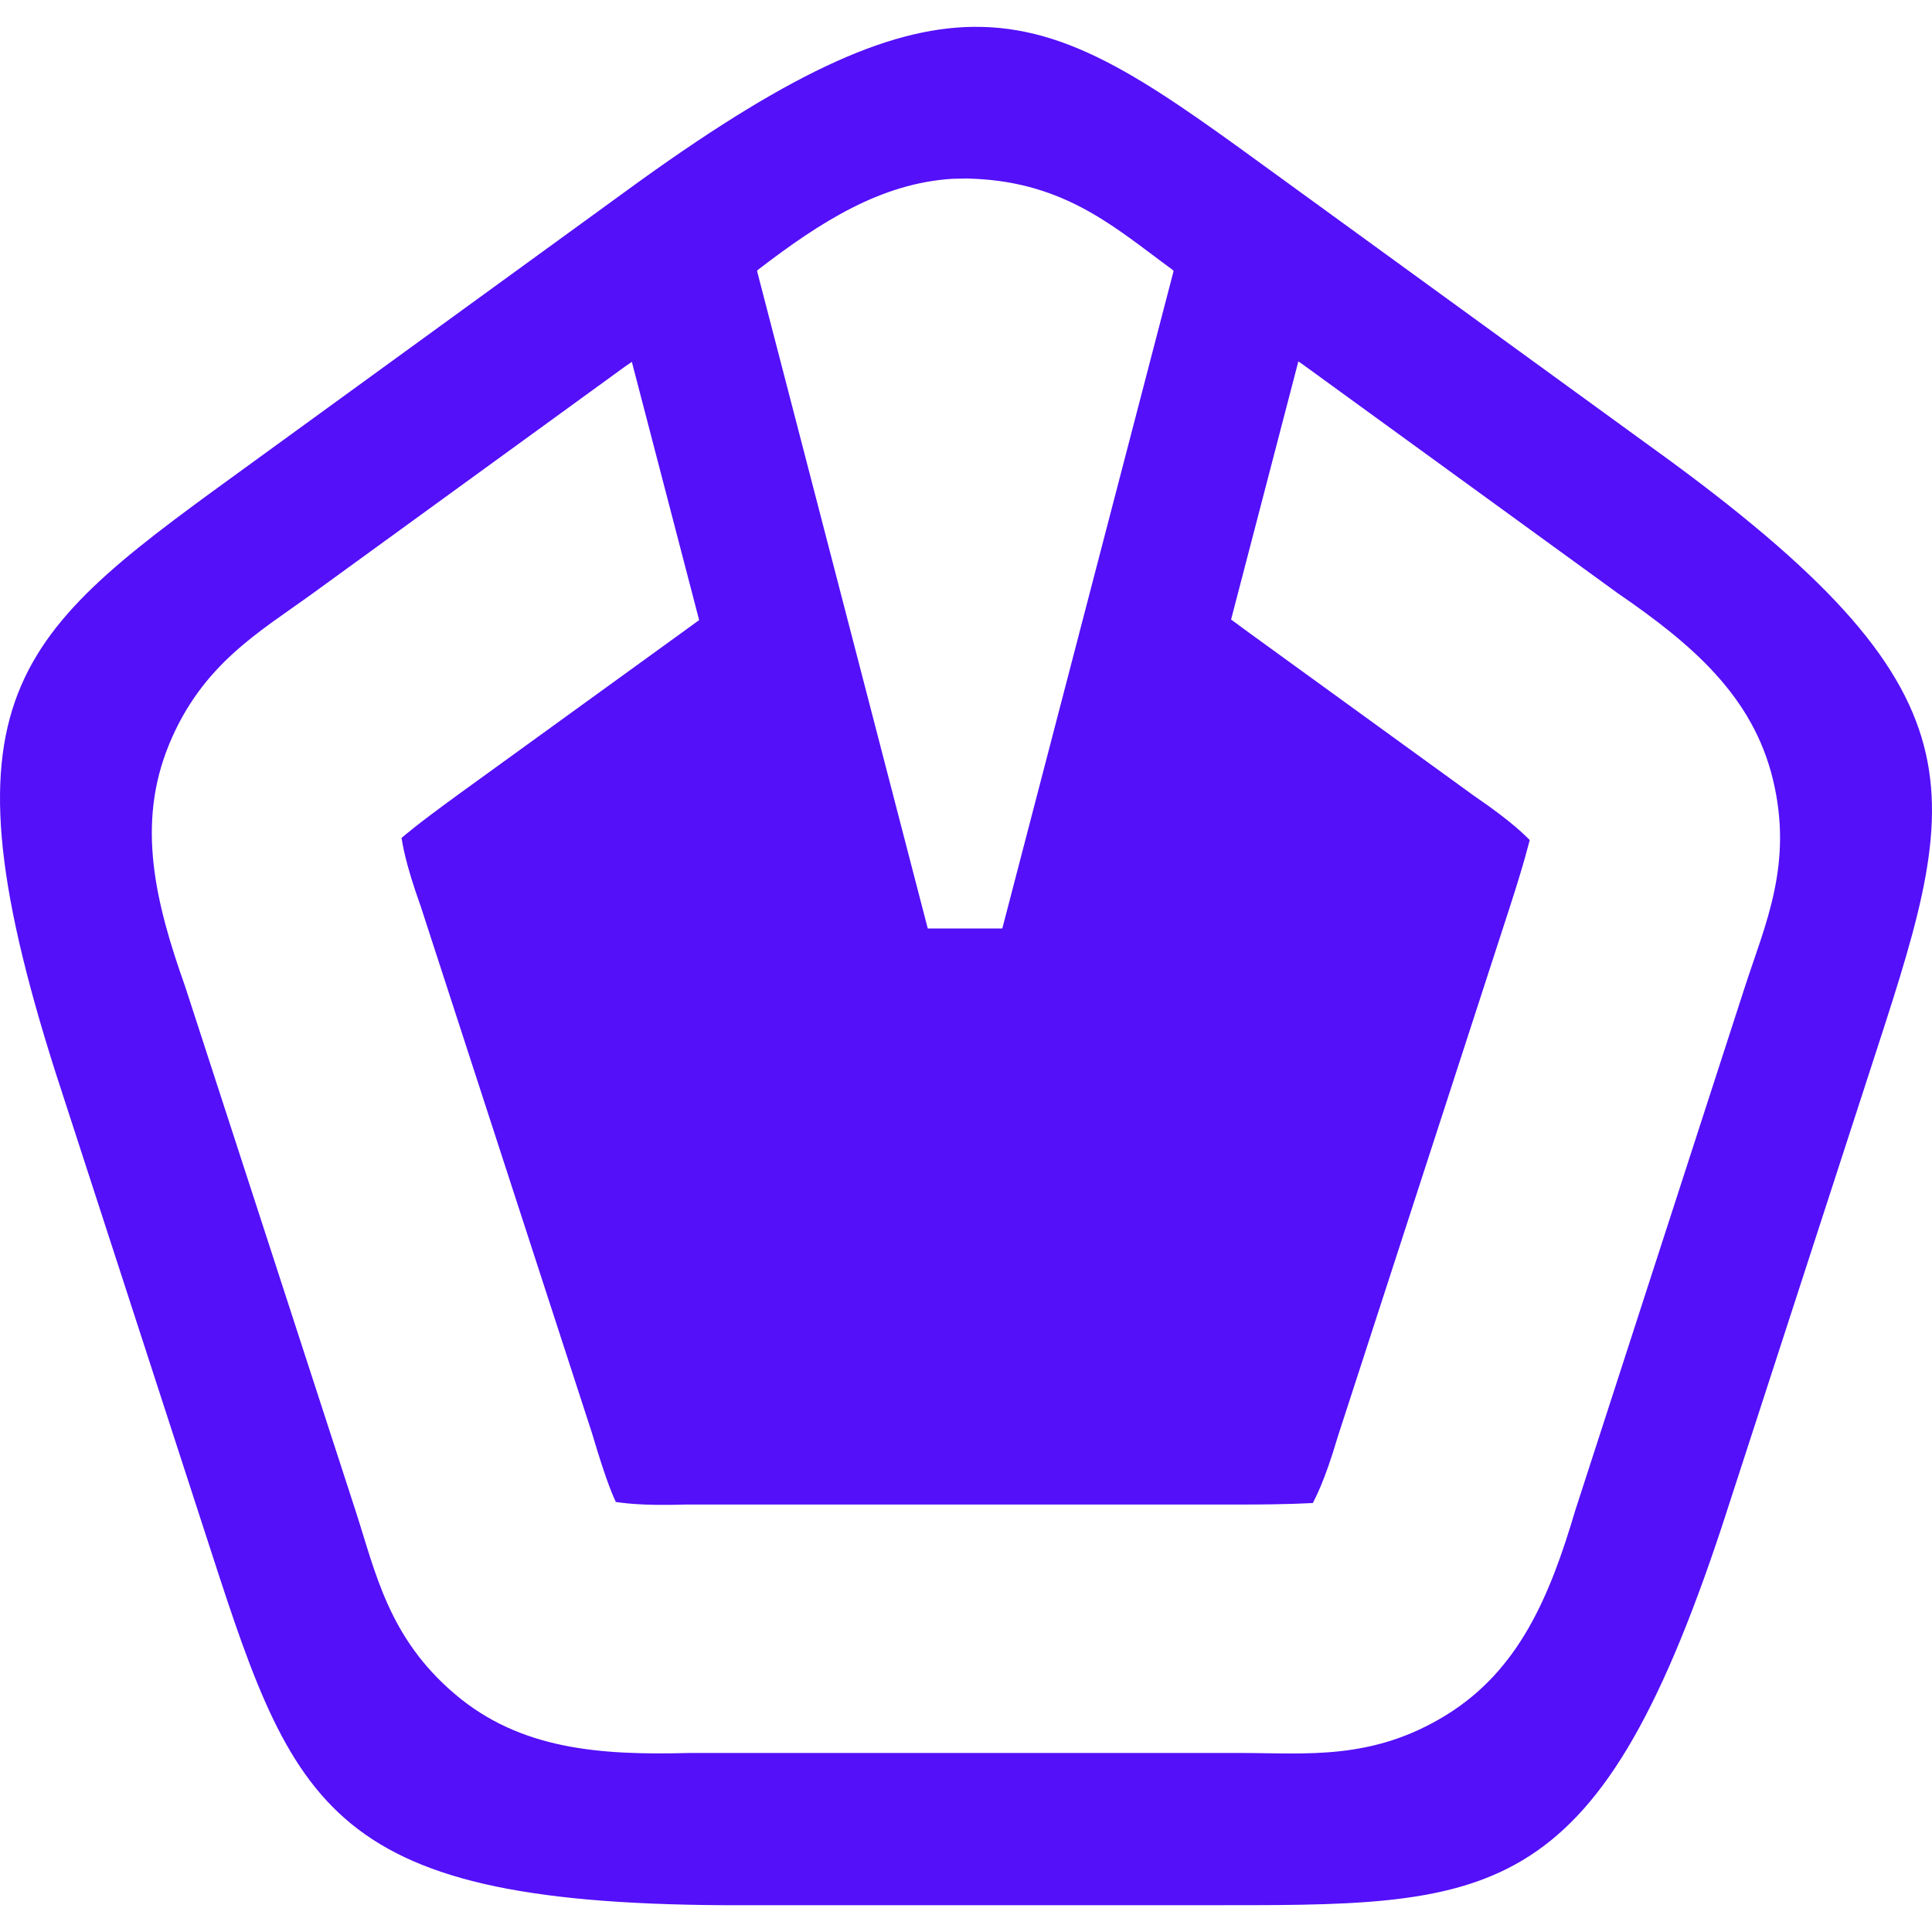 <svg role="img" width="32px" height="32px" viewBox="0 0 24 24" xmlns="http://www.w3.org/2000/svg"><title>SFML</title><path fill="#5310f9" d="M12.187.334C11.114.312 9.878.863 7.959 2.241L3.162 5.726C.252 7.84-.839 8.527.692 13.329l1.832 5.639c1.111 3.421 1.428 4.671 6.468 4.699H14.92c3.597 0 4.884.085 6.468-4.699l1.832-5.639c1.111-3.421 1.59-4.618-2.47-7.603L15.953 2.241h-0C14.407 1.118 13.403.358 12.187.334zm-.162 1.884c.065.002.13.005.195.01 1.078.083 1.679.638 2.34 1.119l.019.019-2.128 8.168h-.926L9.404 3.365c.007-.006.012-.014.019-.019.774-.594 1.524-1.071 2.411-1.125l.191-.004zM16.128 4.489h.001l.09.064 3.877 2.816c.921.632 1.678 1.278 1.928 2.314.254 1.051-.095 1.795-.347 2.572l-2.108 6.506c-.317 1.071-.699 1.987-1.607 2.546-.921.567-1.735.469-2.552.469H8.568c-1.117.03-2.106-.041-2.919-.733-.824-.701-.982-1.505-1.234-2.282l-2.115-6.506c-.374-1.054-.607-2.021-.199-3.009.412-1 1.126-1.397 1.787-1.877l3.877-2.816.084-.058.836 3.208-.212.154-2.771 2.006c-.563.409-.667.509-.714.546.012.06.036.285.238.849l2.128 6.545c.199.672.275.803.296.855.065.008.286.05.874.032h6.885c.629 0 .826-.017.9-.019.026-.057.141-.252.309-.823l2.128-6.551c.194-.597.24-.804.257-.862-.048-.045-.202-.215-.688-.546l-2.803-2.032-.219-.161.836-3.208h-0z"/></svg>